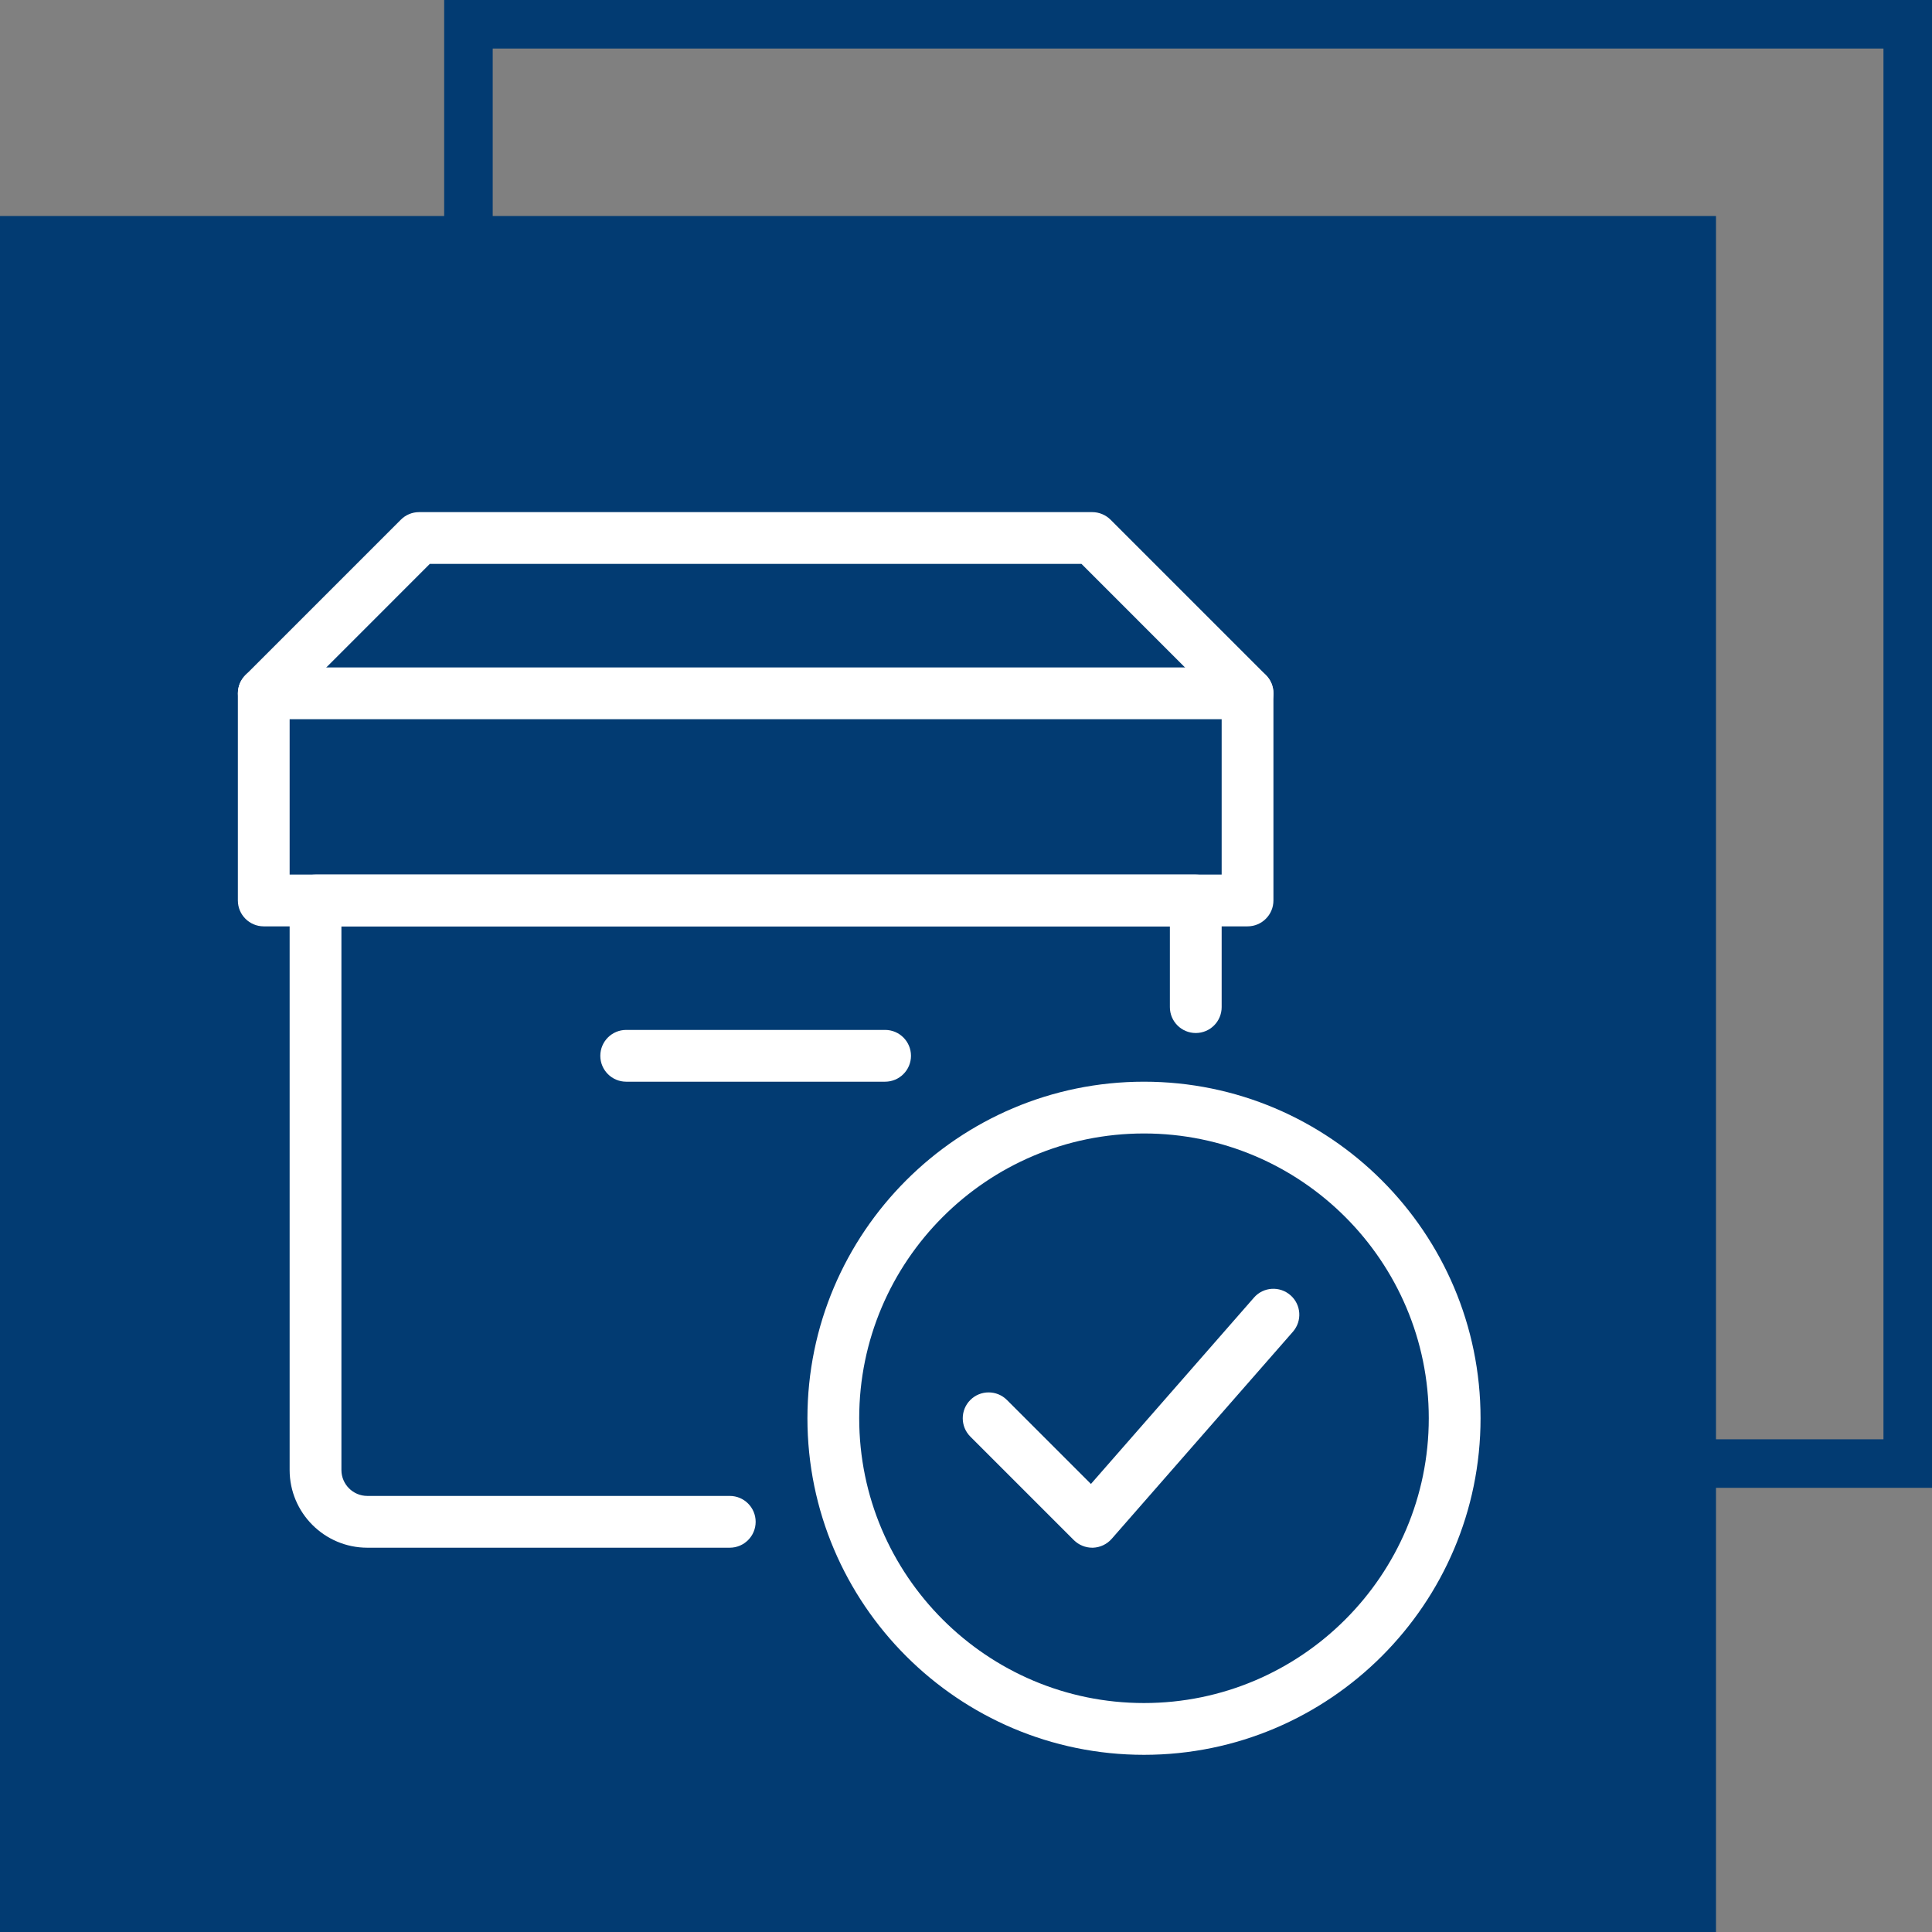 <?xml version="1.0" encoding="UTF-8"?> <svg xmlns="http://www.w3.org/2000/svg" width="796" height="796" viewBox="0 0 796 796" fill="none"><rect x="0" y="0" width="796" height="796" fill="#808080" stroke="none"/> <path d="M707 89H0V796H707V89Z" fill="#023B72"></path> <path d="M786 10H193V603H786V10Z" stroke="#023B72" stroke-width="20"></path> <path d="M471.334 723C394.875 723 332.667 660.792 332.667 584.333C332.667 507.875 394.875 445.667 471.334 445.667C547.792 445.667 610 507.875 610 584.333C610 660.792 547.792 723 471.334 723ZM471.334 467C406.63 467 354 519.651 354 584.333C354 649.016 406.63 701.667 471.334 701.667C536.038 701.667 588.667 649.016 588.667 584.333C588.667 519.651 536.038 467 471.334 467Z" fill="white"></path> <path d="M450 637.667C447.184 637.667 444.453 636.536 442.448 634.552L399.781 591.885C395.621 587.725 395.621 580.963 399.781 576.803C403.941 572.643 410.704 572.643 414.864 576.803L449.466 611.405L516.624 534.648C520.506 530.168 527.248 529.763 531.685 533.645C536.122 537.528 536.57 544.248 532.688 548.685L458.021 634.019C456.08 636.237 453.285 637.56 450.341 637.667C450.234 637.667 450.106 637.667 450 637.667Z" fill="white"></path> <path d="M300.667 637.667H151.333C133.691 637.667 119.333 623.309 119.333 605.667V371C119.333 365.112 124.112 360.333 130 360.333H492.667C498.555 360.333 503.334 365.112 503.334 371V414.947C503.334 420.835 498.555 425.613 492.667 425.613C486.779 425.613 482 420.835 482 414.947V381.667H140.667V605.667C140.667 611.533 145.445 616.333 151.333 616.333H300.667C306.555 616.333 311.334 621.112 311.334 627C311.334 632.888 306.555 637.667 300.667 637.667Z" fill="white"></path> <path d="M364.666 445.667H258C252.112 445.667 247.333 440.888 247.333 435C247.333 429.112 252.112 424.333 258 424.333H364.666C370.554 424.333 375.333 429.112 375.333 435C375.333 440.888 370.554 445.667 364.666 445.667Z" fill="white"></path> <path d="M514 381.667H108.667C102.779 381.667 98 376.888 98 371V285.667C98 279.779 102.779 275 108.667 275H514C519.888 275 524.667 279.779 524.667 285.667V371C524.667 376.888 519.888 381.667 514 381.667ZM119.333 360.333H503.333V296.333H119.333V360.333Z" fill="white"></path> <path d="M514 296.333C511.269 296.333 508.539 295.288 506.448 293.219L445.584 232.333H177.083L116.219 293.219C112.059 297.379 105.296 297.379 101.136 293.219C96.976 289.059 96.976 282.296 101.136 278.136L165.136 214.136C167.12 212.131 169.829 211 172.667 211H450C452.837 211 455.547 212.131 457.552 214.115L521.552 278.115C525.712 282.275 525.712 289.037 521.552 293.197C519.461 295.288 516.731 296.333 514 296.333Z" fill="white"></path> </svg> 